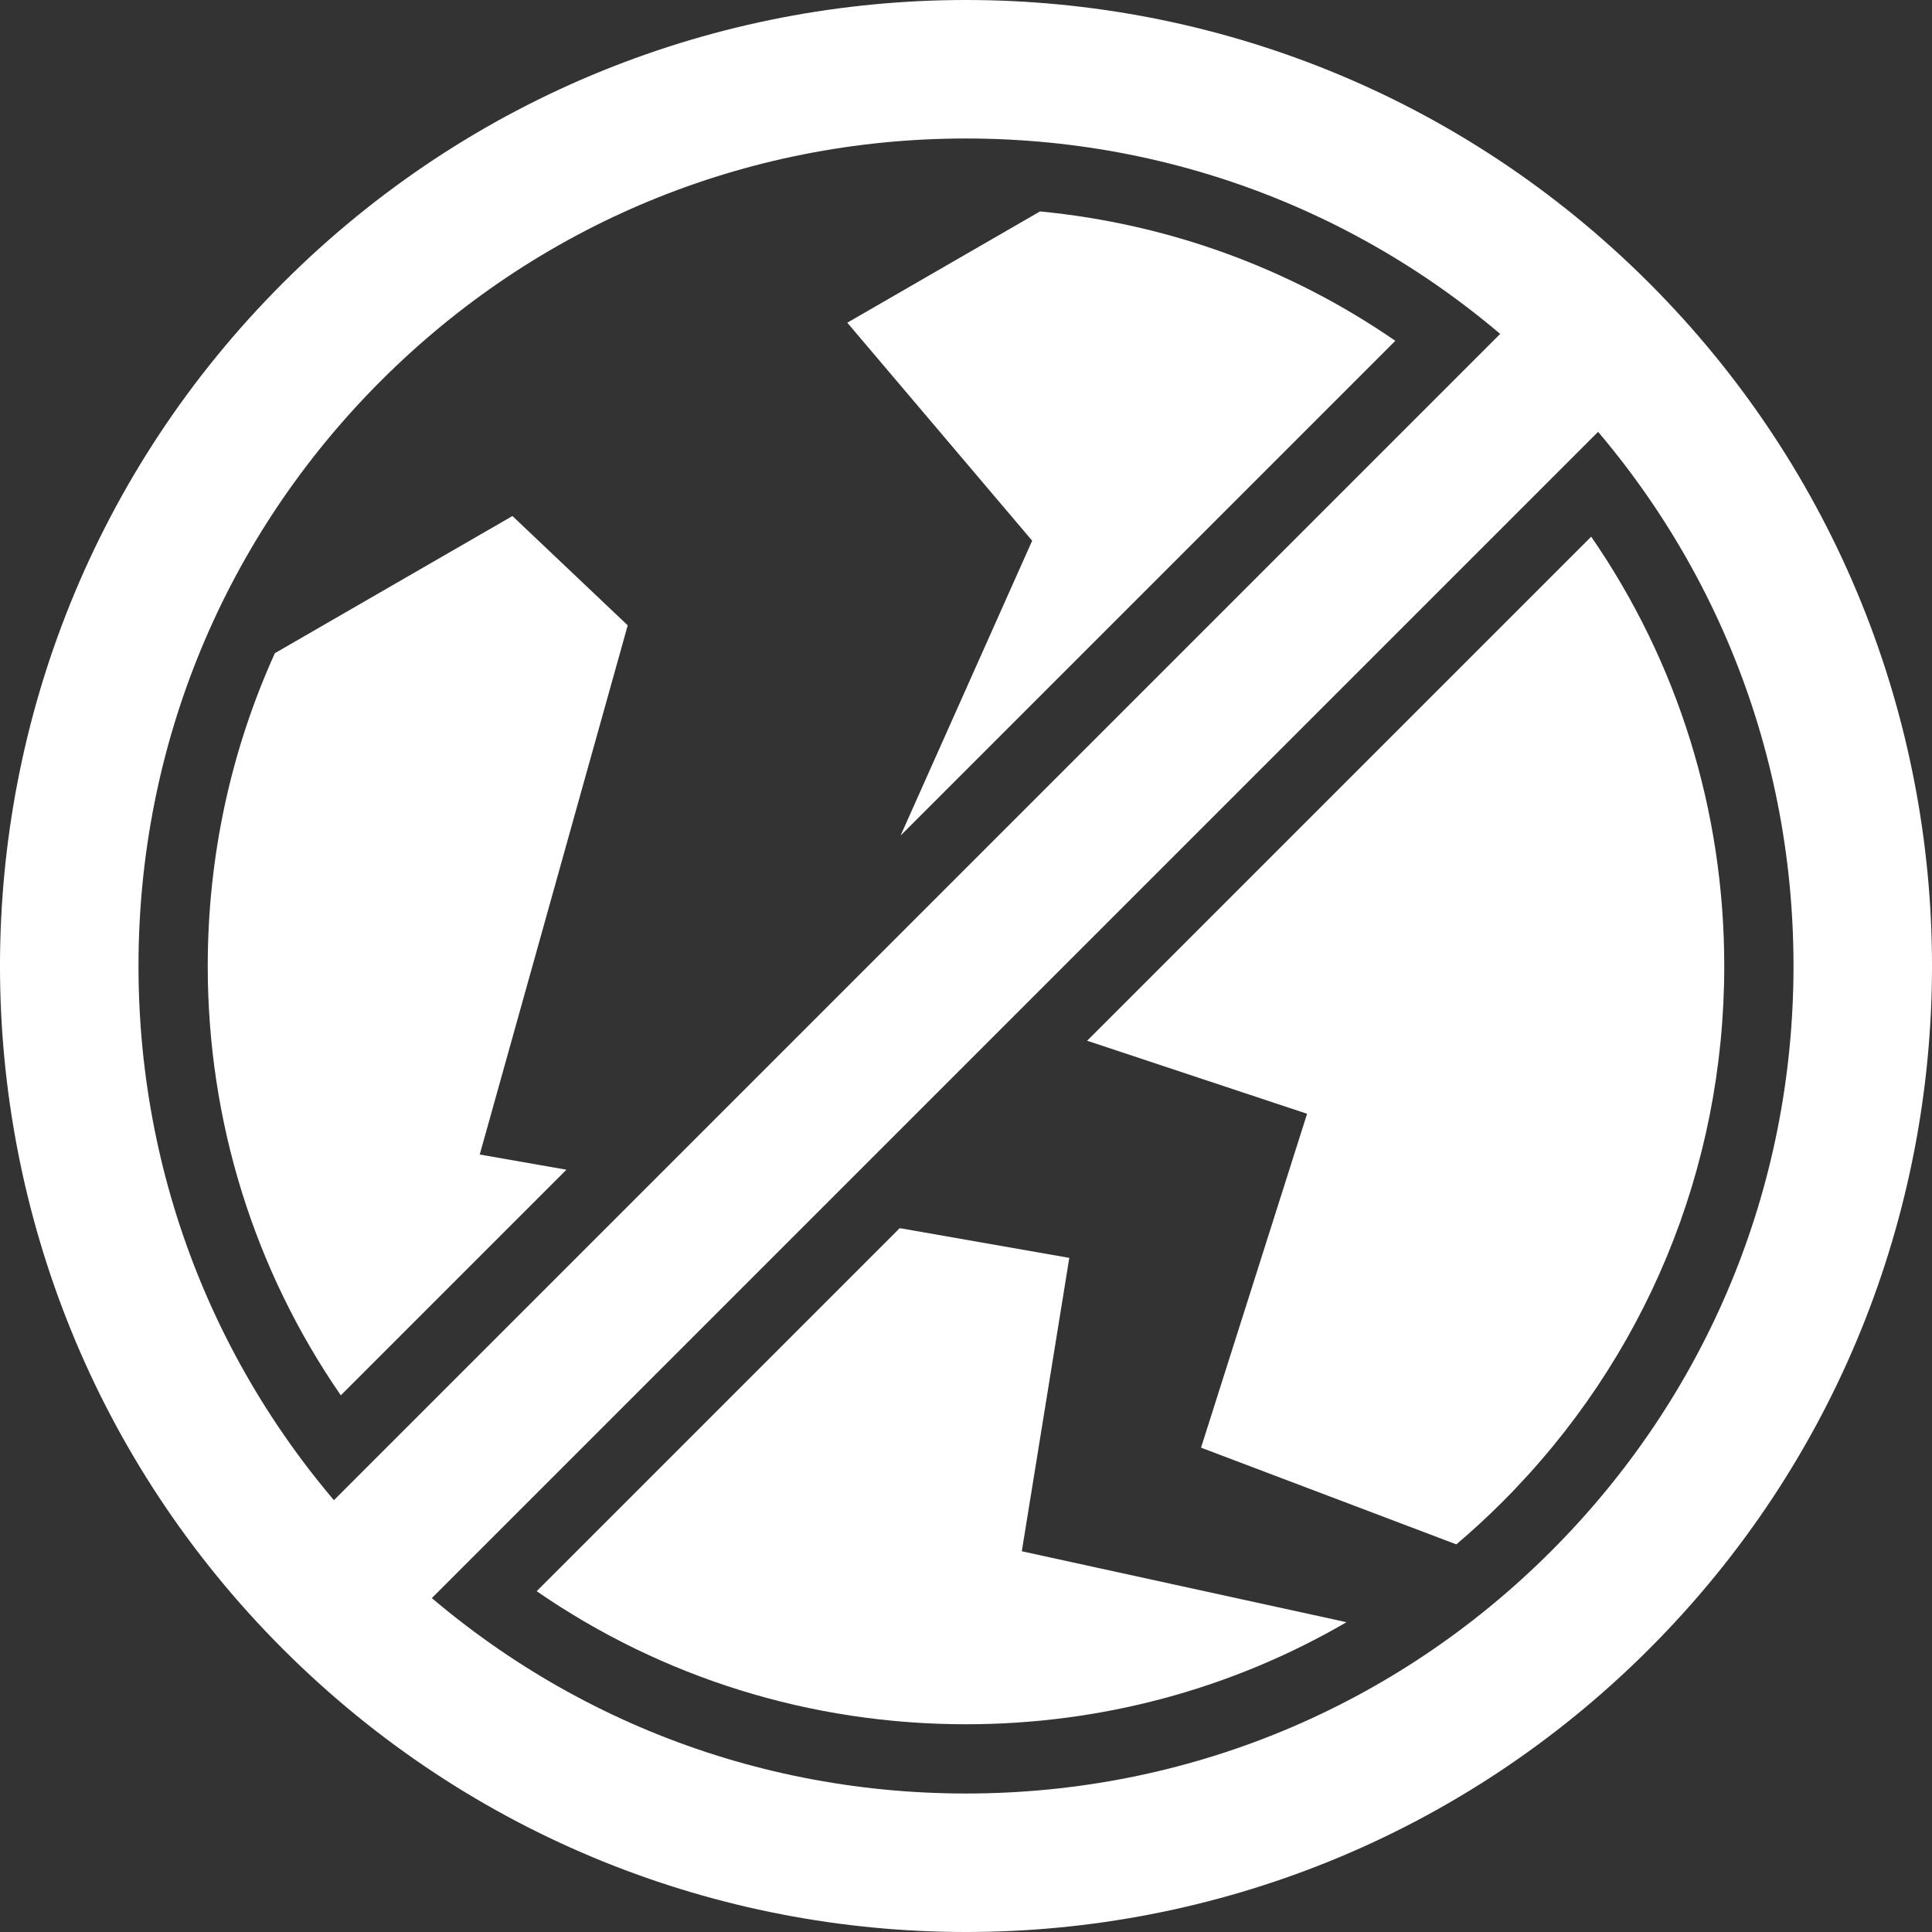 <?xml version="1.0" encoding="utf-8"?>
<!-- Generator: Adobe Illustrator 16.0.0, SVG Export Plug-In . SVG Version: 6.00 Build 0)  -->
<!DOCTYPE svg PUBLIC "-//W3C//DTD SVG 1.1//EN" "http://www.w3.org/Graphics/SVG/1.1/DTD/svg11.dtd">
<svg version="1.1" id="Layer_1" xmlns="http://www.w3.org/2000/svg" xmlns:xlink="http://www.w3.org/1999/xlink" x="0px" y="0px"
	 width="279px" height="279px" viewBox="0 0 279 279" enable-background="new 0 0 279 279" xml:space="preserve">
<rect x="0" y="0" width="279" height="279" fill="#333333" stroke="none"/>
<g>
	<g>
		<path fill="#FFFFFF" d="M139.5,20c31.92,0,61.929,12.43,84.499,35C246.57,77.571,259,107.58,259,139.5s-12.43,61.929-35,84.5
			c-22.571,22.57-52.58,35-84.5,35s-61.929-12.43-84.499-35C32.43,201.429,20,171.42,20,139.5S32.43,77.571,55,55
			C77.571,32.43,107.58,20,139.5,20 M139.5,0c-35.701,0-71.402,13.619-98.642,40.858c-54.479,54.479-54.479,142.805,0,197.283
			C68.098,265.381,103.799,279,139.5,279s71.402-13.619,98.642-40.858c54.479-54.479,54.479-142.805,0-197.283
			C210.902,13.619,175.201,0,139.5,0L139.5,0z"/>
	</g>
	<line fill="none" stroke="#FFFFFF" stroke-width="20" stroke-miterlimit="10" x1="233.104" y1="45.896" x2="45.896" y2="233.104"/>
</g>
<g>
	<path fill="#FFFFFF" d="M156.844,226.047l-9.285-2.028l1.775-10.964l5.084-31.405l-24.489-4.294l-52.428,52.429
		C95.605,242.273,117.033,249,139.5,249c19.613,0,38.437-5.129,54.948-14.739L156.844,226.047z"/>
	<path fill="#FFFFFF" d="M69.279,166.724l6.377-22.805l14.993-53.613L74.002,74.519L39.696,94.325
		C33.348,108.334,30,123.659,30,139.5c0,22.466,6.727,43.895,19.216,62l32.582-32.582L69.279,166.724z"/>
	<path fill="#FFFFFF" d="M137.82,64.833l11.234,13.25l-5.771,12.936l-13.226,29.639l71.441-71.441
		c-15.208-10.491-32.765-16.896-51.308-18.685l-27.832,16.069L137.82,64.833z"/>
	<path fill="#FFFFFF" d="M188.756,160.841l-3.961,12.471l-11.354,35.746l34.283,12.986l2.589,0.979
		c2.272-1.933,4.482-3.961,6.615-6.095C237.61,196.247,249,168.749,249,139.5c0-22.466-6.727-43.895-19.216-62l-72.792,72.793
		l17.342,5.759L188.756,160.841z"/>
</g>
</svg>
